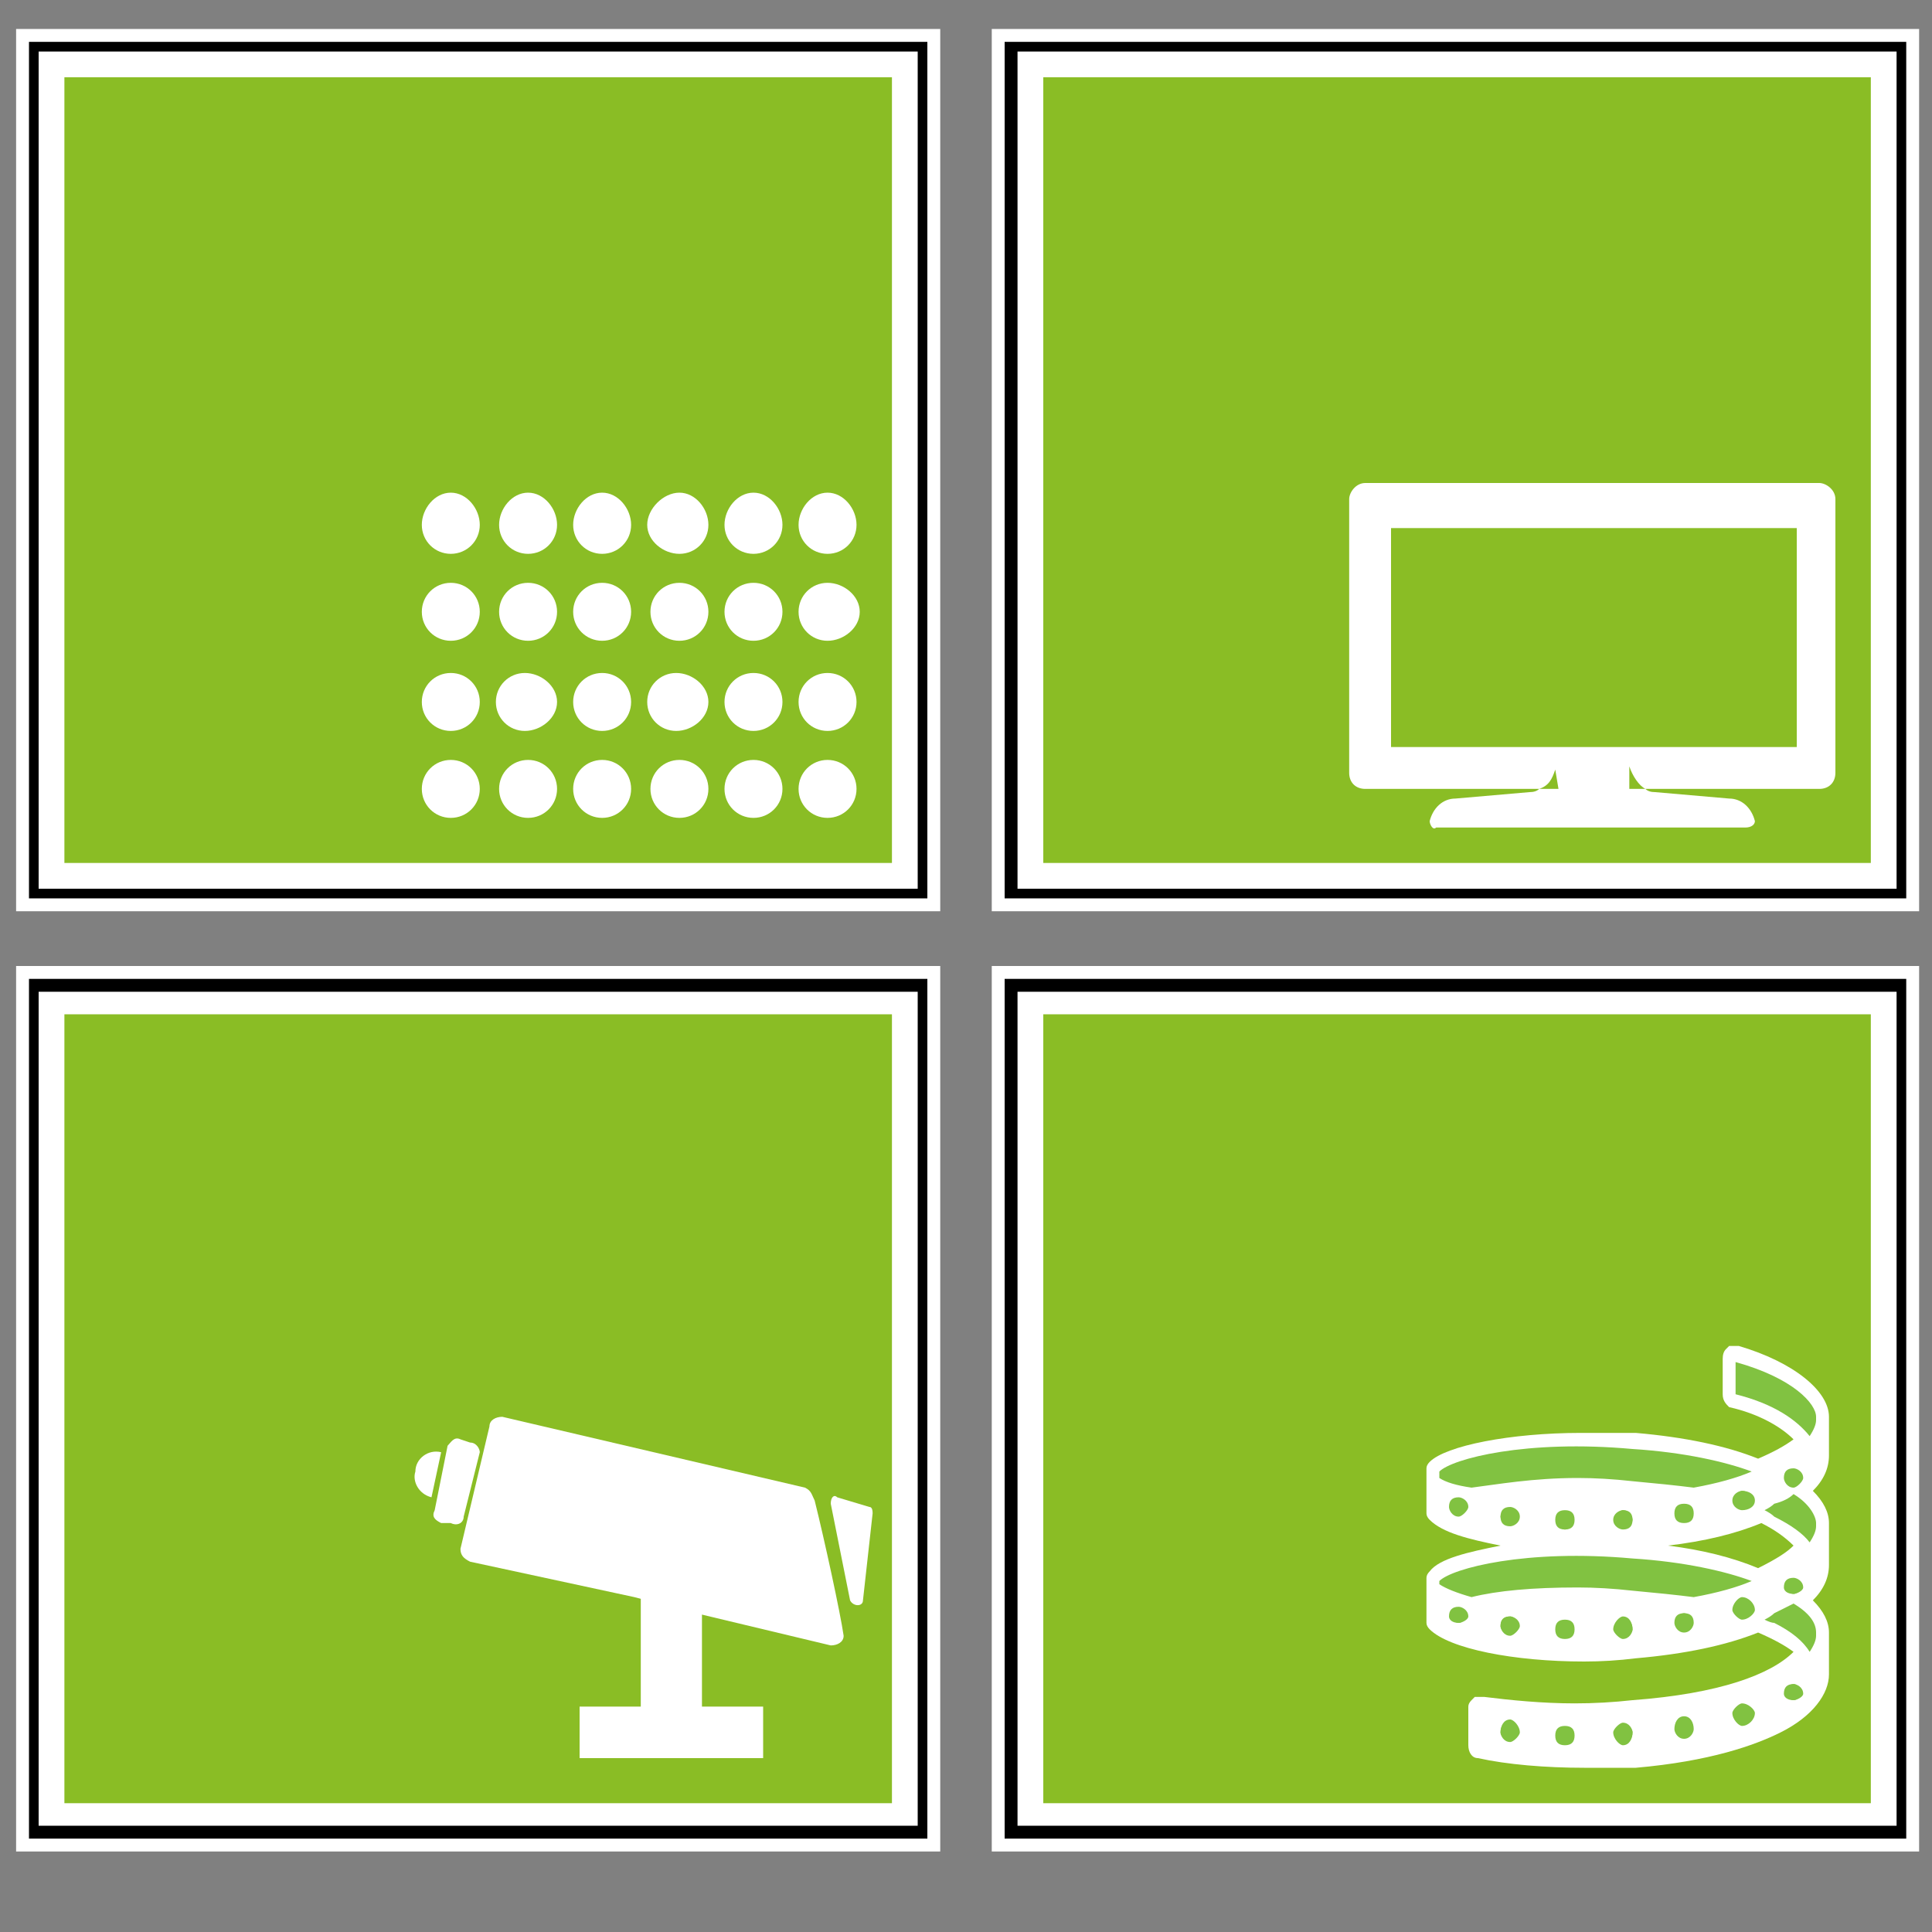 <svg  fill="black" width="60" height="60" viewBox="0 0 60 60" xmlns="http://www.w3.org/2000/svg">
<rect x="0" y="0" width="60" height="60" fill="#808080" stroke="none"/>
<path d="M28.5 27.6H1.2V1.6H28.5V27.6Z" fill="white"/>
<path d="M58.9 27.6H31.6V1.6H58.9V27.6Z" fill="white"/>
<path d="M28.5 56.8H1.2V30.8H28.5V56.8Z" fill="white"/>
<path d="M58.9 56.8H31.6V30.8H58.9V56.8Z" fill="white"/>
<path d="M28.5 27.6H1.2V1.6H28.5V27.6Z" fill="white"/>
<path d="M58.9 27.6H31.6V1.6H58.9V27.6Z" fill="white"/>
<path d="M28.5 56.7H1.2V30.8H28.5V56.7Z" fill="white"/>
<path d="M58.9 56.7H31.6V30.8H58.9V56.7Z" fill="white"/>
<path d="M0.7 57.3V30.2H29V57.3H0.7Z" stroke="white" stroke-width="0.4" stroke-miterlimit="10"/>
<path d="M28.5 56.7H1.2V30.8H28.5V56.7Z" fill="white"/>
<path d="M2 56V31.5H27.7V56H2Z" fill="#8ABD25"/>
<path d="M0.7 28.1V1.1H29V28.1H0.7Z" stroke="white" stroke-width="0.4" stroke-miterlimit="10"/>
<path d="M28.5 27.6H1.2V1.6H28.5V27.6Z" fill="white"/>
<path d="M2 26.8V2.4H27.7V26.8H2Z" fill="#8ABD25"/>
<path d="M31 28.1V1.1H59.4V28.1H31Z" stroke="white" stroke-width="0.4" stroke-miterlimit="10"/>
<path d="M58.9 27.6H31.6V1.6H58.9V27.6Z" fill="white"/>
<path d="M32.4 26.8V2.4H58.1V26.8H32.4Z" fill="#8ABD25"/>
<path d="M31 57.3V30.2H59.4V57.3H31Z" stroke="white" stroke-width="0.4" stroke-miterlimit="10"/>
<path d="M58.9 56.7H31.6V30.8H58.9V56.7Z" fill="white"/>
<path d="M32.4 56V31.5H58.1V56H32.4Z" fill="#8ABD25"/>
<path d="M17.3 21.8C17.3 22.3 16.8 22.7 16.3 22.7C15.8 22.7 15.4 22.3 15.4 21.8C15.4 21.3 15.8 20.9 16.3 20.9C16.8 20.9 17.3 21.3 17.3 21.8Z" fill="white"/>
<path d="M19.6 21.8C19.6 22.3 19.2 22.7 18.7 22.7C18.2 22.7 17.8 22.3 17.8 21.8C17.8 21.3 18.2 20.9 18.7 20.9C19.2 20.9 19.6 21.3 19.6 21.8Z" fill="white"/>
<path d="M14.9 21.8C14.9 22.3 14.5 22.7 14 22.7C13.5 22.7 13.1 22.3 13.1 21.8C13.1 21.3 13.5 20.9 14 20.9C14.5 20.9 14.9 21.3 14.9 21.8Z" fill="white"/>
<path d="M17.3 24.5C17.3 25 16.9 25.4 16.4 25.4C15.9 25.4 15.5 25 15.5 24.5C15.5 24 15.9 23.6 16.4 23.6C16.9 23.6 17.3 24 17.3 24.5Z" fill="white"/>
<path d="M19.6 24.5C19.6 25 19.2 25.4 18.7 25.4C18.2 25.4 17.8 25 17.8 24.5C17.8 24 18.2 23.6 18.7 23.6C19.2 23.6 19.6 24 19.6 24.5Z" fill="white"/>
<path d="M14.9 24.5C14.9 25 14.5 25.4 14 25.4C13.5 25.4 13.1 25 13.1 24.5C13.1 24 13.5 23.6 14 23.6C14.5 23.6 14.9 24 14.9 24.5Z" fill="white"/>
<path d="M17.3 16.3C17.3 16.8 16.9 17.2 16.4 17.2C15.9 17.2 15.5 16.8 15.5 16.3C15.5 15.8 15.9 15.3 16.4 15.3C16.9 15.3 17.3 15.8 17.3 16.3Z" fill="white"/>
<path d="M19.6 16.3C19.6 16.8 19.2 17.2 18.7 17.2C18.2 17.2 17.8 16.8 17.8 16.3C17.8 15.8 18.2 15.3 18.7 15.3C19.2 15.3 19.6 15.8 19.6 16.3Z" fill="white"/>
<path d="M14.9 16.3C14.9 16.8 14.5 17.2 14 17.2C13.5 17.2 13.1 16.8 13.1 16.3C13.1 15.8 13.5 15.3 14 15.3C14.5 15.3 14.9 15.8 14.9 16.3Z" fill="white"/>
<path d="M17.3 19C17.3 19.5 16.9 19.9 16.4 19.9C15.9 19.9 15.5 19.5 15.5 19C15.5 18.5 15.9 18.1 16.4 18.1C16.9 18.1 17.3 18.5 17.3 19Z" fill="white"/>
<path d="M19.6 19C19.6 19.5 19.2 19.9 18.7 19.9C18.2 19.9 17.8 19.5 17.8 19C17.8 18.5 18.2 18.1 18.7 18.1C19.2 18.1 19.6 18.5 19.6 19Z" fill="white"/>
<path d="M14.9 19C14.9 19.5 14.5 19.9 14 19.9C13.5 19.9 13.1 19.5 13.1 19C13.1 18.5 13.5 18.1 14 18.1C14.5 18.1 14.9 18.5 14.9 19Z" fill="white"/>
<path d="M24.3 21.8C24.3 22.3 23.9 22.7 23.4 22.7C22.9 22.7 22.5 22.3 22.5 21.8C22.5 21.3 22.9 20.9 23.4 20.9C23.9 20.9 24.3 21.3 24.3 21.8Z" fill="white"/>
<path d="M26.6 21.8C26.6 22.3 26.2 22.7 25.7 22.7C25.2 22.7 24.8 22.3 24.8 21.8C24.8 21.3 25.2 20.9 25.7 20.9C26.2 20.9 26.6 21.3 26.6 21.8Z" fill="white"/>
<path d="M22 21.8C22 22.3 21.5 22.7 21 22.7C20.5 22.7 20.1 22.3 20.1 21.8C20.1 21.3 20.5 20.9 21 20.9C21.5 20.9 22 21.3 22 21.8Z" fill="white"/>
<path d="M24.3 24.5C24.3 25 23.9 25.4 23.4 25.4C22.9 25.4 22.5 25 22.5 24.5C22.5 24 22.9 23.6 23.4 23.6C23.9 23.6 24.3 24 24.3 24.5Z" fill="white"/>
<path d="M26.6 24.5C26.6 25 26.2 25.4 25.7 25.4C25.2 25.4 24.8 25 24.8 24.5C24.8 24 25.2 23.6 25.7 23.6C26.2 23.6 26.6 24 26.6 24.5Z" fill="white"/>
<path d="M22 24.5C22 25 21.6 25.4 21.1 25.4C20.6 25.4 20.2 25 20.2 24.5C20.2 24 20.6 23.6 21.1 23.6C21.6 23.6 22 24 22 24.5Z" fill="white"/>
<path d="M24.3 16.3C24.3 16.8 23.9 17.2 23.4 17.2C22.9 17.2 22.5 16.8 22.5 16.3C22.5 15.8 22.9 15.3 23.4 15.3C23.9 15.3 24.3 15.8 24.3 16.3Z" fill="white"/>
<path d="M26.6 16.3C26.6 16.8 26.2 17.2 25.7 17.2C25.2 17.2 24.8 16.8 24.8 16.3C24.8 15.8 25.2 15.3 25.7 15.3C26.2 15.3 26.6 15.8 26.6 16.3Z" fill="white"/>
<path d="M22 16.3C22 16.8 21.6 17.2 21.1 17.2C20.6 17.2 20.1 16.8 20.1 16.3C20.1 15.8 20.6 15.3 21.1 15.3C21.6 15.3 22 15.8 22 16.3Z" fill="white"/>
<path d="M24.3 19C24.3 19.5 23.9 19.9 23.4 19.9C22.9 19.9 22.5 19.5 22.5 19C22.5 18.5 22.9 18.1 23.4 18.1C23.9 18.1 24.3 18.5 24.3 19Z" fill="white"/>
<path d="M26.7 19C26.7 19.5 26.2 19.9 25.7 19.9C25.2 19.9 24.8 19.5 24.8 19C24.8 18.5 25.2 18.1 25.7 18.1C26.2 18.1 26.7 18.5 26.7 19Z" fill="white"/>
<path d="M22 19C22 19.5 21.6 19.9 21.1 19.9C20.6 19.9 20.2 19.5 20.2 19C20.2 18.5 20.6 18.1 21.1 18.1C21.6 18.1 22 18.5 22 19Z" fill="white"/>
<path fill-rule="evenodd" clip-rule="evenodd" d="M49.2 54.7C48 54.7 46.9 54.6 46 54.4C45.933 54.4 45.9 54.333 45.9 54.2V53C45.9 53 45.9 52.967 45.9 52.9C45.9 52.9 45.933 52.9 46 52.9C46.8 53 47.9 53.1 48.9 53.1C49.5 53.1 50.1 53.067 50.7 53C54.4 52.8 55.6 51.8 56 51.3C55.8 51.1 55.4 50.8 54.7 50.5C53.633 50.9 52.3 51.167 50.7 51.3C50.233 51.367 49.733 51.4 49.2 51.4C46.8 51.4 45 50.9 44.6 50.5C44.533 50.433 44.5 50.367 44.5 50.3V50.2V49.2C44.5 49.133 44.5 49.067 44.5 49C44.5 49 44.533 48.967 44.6 48.9C45 48.5 46.7 48.1 49.1 48.1C49.633 48.1 50.166 48.1 50.7 48.1C52.3 48.233 53.6 48.5 54.6 48.9C55.4 48.6 55.8 48.2 56 48C55.8 47.7 55.4 47.4 54.7 47.1C53.633 47.5 52.3 47.767 50.7 47.9C50.233 47.967 49.733 48 49.2 48C46.8 48 45 47.5 44.6 47.1C44.533 47.033 44.5 46.967 44.5 46.9V46.8V45.8C44.5 45.733 44.5 45.7 44.5 45.7C44.5 45.633 44.533 45.567 44.6 45.5C45 45.1 46.7 44.7 49.1 44.7C49.633 44.7 50.166 44.733 50.7 44.8C52.3 44.867 53.6 45.1 54.6 45.5C55.4 45.2 55.8 44.9 56 44.7C55.7 44.4 55.1 43.9 53.8 43.5C53.733 43.433 53.7 43.367 53.7 43.3V42.2C53.7 42.133 53.733 42.067 53.8 42H53.9C56.4 42.8 56.6 43.8 56.6 44V45.2C56.6 45.6 56.4 45.967 56 46.3C56.4 46.7 56.6 47 56.6 47.3V48.6C56.6 49 56.4 49.367 56 49.7C56.4 50 56.6 50.4 56.6 50.7V52C56.6 52.5 56.1 53.1 55.2 53.6C54.4 54 53.1 54.5 50.7 54.7C50.233 54.7 49.733 54.7 49.2 54.7ZM46.7 49.7C47.4 49.8 48.2 49.8 49 49.8C49.533 49.8 50.1 49.767 50.7 49.7C50.967 49.7 51.2 49.7 51.4 49.7C51.2 49.633 50.967 49.6 50.7 49.6C50.1 49.533 49.533 49.5 49 49.5C48.2 49.5 47.4 49.6 46.7 49.7ZM46.7 46.3C47.4 46.4 48.2 46.4 49 46.4C49.533 46.4 50.1 46.4 50.7 46.4C50.967 46.333 51.2 46.3 51.4 46.3C51.2 46.3 50.967 46.267 50.7 46.2C50.1 46.2 49.533 46.2 49 46.2C48.2 46.2 47.4 46.2 46.7 46.3Z" fill="#81C241"/>
<path fill-rule="evenodd" clip-rule="evenodd" d="M49.2 54.9C48 54.9 46.8 54.8 45.9 54.6C45.7 54.6 45.6 54.4 45.6 54.2V53C45.6 52.933 45.633 52.867 45.7 52.8L45.8 52.7H46C46 52.7 46.033 52.7 46.1 52.7C46.9 52.8 47.9 52.9 48.9 52.9C49.5 52.9 50.1 52.867 50.7 52.8C53.4 52.6 55 52 55.7 51.3C55.433 51.1 55.067 50.9 54.6 50.7C53.6 51.1 52.333 51.367 50.8 51.5C50.267 51.567 49.733 51.6 49.2 51.6C47 51.6 45 51.2 44.4 50.6C44.333 50.533 44.3 50.467 44.3 50.4V50.3V50.2V49.2C44.3 49.133 44.3 49.067 44.3 49C44.3 48.933 44.333 48.867 44.4 48.8C44.7 48.4 45.6 48.2 46.6 48C45.6 47.8 44.8 47.6 44.4 47.2C44.333 47.133 44.3 47.067 44.3 47V46.8V45.8C44.3 45.733 44.3 45.667 44.3 45.6C44.3 45.533 44.333 45.467 44.4 45.4C44.9 44.9 46.9 44.5 49.1 44.5C49.633 44.5 50.2 44.5 50.8 44.5C52.333 44.633 53.6 44.9 54.6 45.3C55.067 45.1 55.433 44.9 55.7 44.7C55.3 44.3 54.6 43.9 53.7 43.7C53.6 43.6 53.5 43.5 53.5 43.3V42.2C53.5 42.067 53.533 41.967 53.6 41.9L53.7 41.8H53.9C53.9 41.8 53.933 41.8 54 41.8C55.7 42.3 56.8 43.2 56.8 44V45.2C56.8 45.6 56.633 45.967 56.3 46.3C56.633 46.633 56.8 46.967 56.8 47.3V48.6C56.8 49 56.633 49.367 56.3 49.7C56.633 50.033 56.8 50.367 56.8 50.7V52C56.8 52.6 56.3 53.3 55.3 53.8C54.5 54.2 53.1 54.7 50.8 54.9C50.267 54.9 49.733 54.9 49.2 54.9ZM51.8 48C52.867 48.133 53.8 48.367 54.6 48.7C55.2 48.4 55.5 48.2 55.7 48C55.433 47.733 55.1 47.5 54.7 47.3C53.9 47.633 52.933 47.867 51.8 48Z" fill="white"/>
<path fill-rule="evenodd" clip-rule="evenodd" d="M56.5 44V45.3C56.5 45.6 56.2 46 55.8 46.3C56.3 46.7 56.5 47.1 56.5 47.3V48.6C56.5 49 56.2 49.3 55.8 49.7C56.3 50 56.5 50.4 56.5 50.7V52C56.5 52.5 56 53 55.1 53.5C54.4 53.9 53 54.4 50.7 54.5C50.233 54.567 49.733 54.6 49.2 54.6C48 54.6 46.9 54.5 46 54.3C46 54.3 46 54.267 46 54.2V53C47.3 53.2 49 53.3 50.7 53.2C53.9 52.9 55.6 52.1 56.1 51.4C55.9 51 55.4 50.7 54.7 50.3C53.9 50.7 52.6 51 50.7 51.2C50.167 51.2 49.667 51.2 49.2 51.2C46.8 51.2 45.1 50.8 44.7 50.4C44.633 50.333 44.6 50.267 44.6 50.2V49.1C44.6 49.033 44.633 49 44.7 49C45.1 48.5 47.5 48 50.7 48.2C52.4 48.4 53.7 48.7 54.6 49C55.4 48.7 55.9 48.3 56.1 48C55.9 47.7 55.4 47.3 54.7 47C53.9 47.3 52.6 47.7 50.7 47.8C50.167 47.867 49.667 47.9 49.2 47.9C46.8 47.9 45.1 47.4 44.7 47C44.633 46.933 44.6 46.9 44.6 46.9C44.6 46.9 44.6 46.867 44.6 46.8V45.8C44.6 45.8 44.6 45.767 44.6 45.7C44.6 45.7 44.633 45.667 44.7 45.6C45.1 45.1 47.5 44.6 50.7 44.9C52.4 45 53.7 45.3 54.6 45.7C55.4 45.3 55.9 45 56.1 44.7C55.8 44.2 55 43.7 53.8 43.4C53.8 43.4 53.8 43.367 53.8 43.3V42.2C53.8 42.133 53.8 42.1 53.8 42.1C53.8 42.1 53.833 42.1 53.9 42.1C55.8 42.7 56.5 43.5 56.5 44ZM50.7 49.5C48.8 49.3 47.1 49.5 46 49.7C47.1 49.9 48.8 50 50.7 49.9C51.233 49.833 51.733 49.767 52.2 49.7C51.733 49.633 51.233 49.567 50.7 49.5ZM50.7 46.1C48.8 46 47.1 46.1 46 46.3C47.1 46.5 48.8 46.6 50.7 46.5C51.233 46.433 51.733 46.367 52.2 46.3C51.733 46.233 51.233 46.167 50.7 46.1Z" fill="white"/>
<path d="M53.9 42.3C55.7 42.8 56.4 43.6 56.4 44V44.1C56.4 44.233 56.333 44.4 56.2 44.6C55.8 44.1 55.1 43.6 53.9 43.3V42.3Z" fill="#81C241"/>
<path d="M50.7 45C52.3 45.1 53.6 45.4 54.4 45.7C53.933 45.9 53.333 46.067 52.6 46.2C52.067 46.133 51.433 46.067 50.7 46C50.1 45.933 49.533 45.9 49 45.9C47.6 45.9 46.5 46.1 45.7 46.2C45.233 46.133 44.9 46.033 44.7 45.9C44.7 45.833 44.7 45.8 44.7 45.8C44.7 45.733 44.7 45.7 44.7 45.7C45.1 45.3 47.4 44.7 50.7 45Z" fill="#81C241"/>
<path d="M56.4 47.4C56.4 47.533 56.333 47.7 56.2 47.9C56 47.633 55.633 47.367 55.1 47.1C55.033 47.033 54.933 46.967 54.8 46.9C54.933 46.834 55.033 46.767 55.1 46.7C55.367 46.633 55.567 46.533 55.7 46.4C56.2 46.7 56.4 47.1 56.4 47.3V47.4Z" fill="#81C241"/>
<path d="M50.7 48.4C52.3 48.5 53.6 48.8 54.4 49.1C53.933 49.3 53.333 49.467 52.6 49.6C52.067 49.533 51.433 49.467 50.7 49.4C50.1 49.333 49.533 49.3 49 49.3C47.6 49.3 46.5 49.4 45.7 49.6C45.233 49.467 44.9 49.333 44.7 49.2C44.7 49.2 44.7 49.167 44.7 49.1C45.1 48.7 47.4 48.1 50.7 48.4Z" fill="#81C241"/>
<path d="M56.4 50.8C56.4 50.933 56.333 51.1 56.2 51.3C56 50.967 55.633 50.667 55.1 50.4C55.033 50.4 54.933 50.367 54.8 50.3C54.933 50.233 55.033 50.167 55.1 50.1C55.367 49.967 55.567 49.867 55.7 49.8C56.2 50.1 56.4 50.4 56.4 50.7V50.8Z" fill="#81C241"/>
<path d="M45.3 47.1C45.1 47.1 45 46.9 45 46.8C45 46.6 45.1 46.5 45.3 46.5C45.4 46.5 45.6 46.6 45.6 46.8C45.6 46.9 45.4 47.1 45.3 47.1Z" fill="#81C241"/>
<path d="M45.3 47C45.2 47 45.1 46.9 45.1 46.8C45.1 46.7 45.2 46.6 45.3 46.6C45.4 46.6 45.5 46.7 45.5 46.8C45.5 46.9 45.4 47 45.3 47Z" fill="#81C241"/>
<path d="M55.7 46.2C55.5 46.2 55.4 46 55.4 45.9C55.4 45.7 55.5 45.6 55.7 45.6C55.8 45.6 56 45.7 56 45.9C56 46 55.8 46.2 55.7 46.2Z" fill="#81C241"/>
<path d="M55.7 45.7C55.8 45.7 55.9 45.8 55.9 45.9C55.9 46 55.8 46.1 55.7 46.1C55.6 46.1 55.5 46 55.5 45.9C55.5 45.8 55.6 45.7 55.7 45.7Z" fill="#81C241"/>
<path d="M46.9 47.4C46.7 47.4 46.6 47.3 46.6 47.1C46.6 46.9 46.7 46.8 46.9 46.8C47 46.8 47.2 46.9 47.2 47.1C47.2 47.3 47 47.4 46.9 47.4Z" fill="#81C241"/>
<path d="M46.9 47.3C46.7 47.3 46.6 47.2 46.6 47.1C46.6 47 46.7 46.9 46.9 46.9C47 46.9 47.1 47 47.1 47.1C47.1 47.2 47 47.3 46.9 47.3Z" fill="#81C241"/>
<path d="M48.6 47.5C48.4 47.5 48.3 47.4 48.3 47.2C48.3 47 48.4 46.9 48.6 46.9C48.8 46.9 48.9 47 48.9 47.2C48.9 47.4 48.8 47.5 48.6 47.5Z" fill="#81C241"/>
<path d="M48.6 47.5C48.5 47.5 48.4 47.4 48.4 47.2C48.4 47.1 48.5 47 48.6 47C48.7 47 48.8 47.1 48.8 47.2C48.8 47.4 48.7 47.5 48.6 47.5Z" fill="#81C241"/>
<path d="M50.4 47.5C50.3 47.5 50.1 47.4 50.1 47.2C50.1 47 50.3 46.9 50.4 46.9C50.6 46.9 50.7 47 50.7 47.2C50.7 47.4 50.6 47.5 50.4 47.5Z" fill="#81C241"/>
<path d="M50.4 47.4C50.3 47.4 50.2 47.3 50.2 47.2C50.2 47.1 50.3 46.9 50.4 46.9C50.6 46.9 50.7 47.1 50.7 47.2C50.7 47.3 50.6 47.4 50.4 47.4Z" fill="#81C241"/>
<path d="M52.3 47.3C52.1 47.3 52 47.2 52 47C52 46.8 52.1 46.7 52.3 46.7C52.5 46.7 52.6 46.8 52.6 47C52.6 47.2 52.5 47.3 52.3 47.3Z" fill="#81C241"/>
<path d="M52.1 47C52.1 46.9 52.2 46.8 52.3 46.8C52.4 46.8 52.5 46.9 52.5 47C52.5 47.1 52.4 47.2 52.3 47.2C52.2 47.2 52.1 47.1 52.1 47Z" fill="#81C241"/>
<path d="M54.1 46.9C54 46.9 53.8 46.8 53.8 46.6C53.8 46.4 54 46.3 54.1 46.3C54.3 46.3 54.5 46.4 54.5 46.6C54.5 46.8 54.3 46.9 54.1 46.9Z" fill="#81C241"/>
<path d="M54.1 46.8C54 46.8 53.9 46.7 53.9 46.6C53.9 46.5 54 46.3 54.1 46.3C54.3 46.3 54.4 46.5 54.4 46.6C54.4 46.7 54.3 46.8 54.1 46.8Z" fill="#81C241"/>
<path d="M45.3 50.4C45.1 50.4 45 50.3 45 50.2C45 50 45.1 49.9 45.3 49.9C45.4 49.9 45.6 50 45.6 50.2C45.6 50.3 45.4 50.4 45.3 50.4Z" fill="#81C241"/>
<path d="M45.3 50.4C45.2 50.4 45.1 50.3 45.1 50.2C45.1 50 45.2 50 45.3 50C45.4 50 45.5 50 45.5 50.2C45.5 50.3 45.4 50.4 45.3 50.4Z" fill="#81C241"/>
<path d="M55.7 49.5C55.5 49.5 55.4 49.4 55.4 49.3C55.4 49.1 55.5 49 55.7 49C55.8 49 56 49.1 56 49.3C56 49.4 55.8 49.5 55.7 49.5Z" fill="#81C241"/>
<path d="M55.7 49.1C55.8 49.1 55.9 49.2 55.9 49.3C55.9 49.4 55.8 49.5 55.7 49.5C55.6 49.5 55.5 49.4 55.5 49.3C55.5 49.2 55.6 49.1 55.7 49.1Z" fill="#81C241"/>
<path d="M46.9 50.8C46.7 50.8 46.6 50.6 46.6 50.5C46.6 50.3 46.7 50.2 46.9 50.2C47 50.2 47.2 50.3 47.2 50.5C47.2 50.6 47 50.8 46.9 50.8Z" fill="#81C241"/>
<path d="M46.9 50.7C46.7 50.7 46.6 50.6 46.6 50.5C46.6 50.3 46.7 50.2 46.9 50.2C47 50.2 47.1 50.3 47.1 50.5C47.1 50.6 47 50.7 46.9 50.7Z" fill="#81C241"/>
<path d="M48.6 50.9C48.4 50.9 48.3 50.8 48.3 50.6C48.3 50.4 48.4 50.3 48.6 50.3C48.8 50.3 48.9 50.4 48.9 50.6C48.9 50.8 48.8 50.9 48.6 50.9Z" fill="#81C241"/>
<path d="M48.6 50.8C48.5 50.8 48.4 50.7 48.4 50.6C48.4 50.5 48.5 50.4 48.6 50.4C48.7 50.4 48.8 50.5 48.8 50.6C48.8 50.7 48.7 50.8 48.6 50.8Z" fill="#81C241"/>
<path d="M50.4 50.9C50.3 50.9 50.1 50.7 50.1 50.6C50.1 50.4 50.3 50.2 50.4 50.2C50.6 50.2 50.7 50.4 50.7 50.6C50.7 50.7 50.6 50.9 50.4 50.9Z" fill="#81C241"/>
<path d="M50.4 50.8C50.3 50.8 50.2 50.7 50.2 50.6C50.2 50.4 50.3 50.3 50.4 50.3C50.6 50.3 50.7 50.4 50.7 50.6C50.7 50.7 50.6 50.8 50.4 50.8Z" fill="#81C241"/>
<path d="M52.3 50.7C52.1 50.7 52 50.5 52 50.4C52 50.2 52.1 50.1 52.3 50.1C52.5 50.1 52.6 50.2 52.6 50.4C52.6 50.5 52.5 50.7 52.3 50.7Z" fill="#81C241"/>
<path d="M52.1 50.4C52.1 50.2 52.2 50.1 52.3 50.1C52.4 50.1 52.5 50.2 52.5 50.4C52.5 50.5 52.4 50.6 52.3 50.6C52.2 50.6 52.1 50.5 52.1 50.4Z" fill="#81C241"/>
<path d="M54.1 50.3C54 50.3 53.8 50.1 53.8 50C53.8 49.8 54 49.6 54.1 49.6C54.3 49.6 54.5 49.8 54.5 50C54.5 50.1 54.3 50.3 54.1 50.3Z" fill="#81C241"/>
<path d="M54.1 50.2C54 50.2 53.9 50.1 53.9 50C53.9 49.8 54 49.7 54.1 49.7C54.3 49.7 54.4 49.8 54.4 50C54.4 50.1 54.3 50.2 54.1 50.2Z" fill="#81C241"/>
<path d="M55.7 52.8C55.5 52.8 55.4 52.7 55.4 52.6C55.4 52.4 55.5 52.3 55.7 52.3C55.8 52.3 56 52.4 56 52.6C56 52.7 55.8 52.8 55.7 52.8Z" fill="#81C241"/>
<path d="M55.5 52.6C55.5 52.4 55.6 52.3 55.7 52.3C55.8 52.3 55.9 52.4 55.9 52.6C55.9 52.7 55.8 52.8 55.7 52.8C55.6 52.8 55.5 52.7 55.5 52.6Z" fill="#81C241"/>
<path d="M46.9 54.1C46.7 54.1 46.6 53.9 46.6 53.8C46.6 53.6 46.7 53.4 46.9 53.4C47 53.4 47.2 53.6 47.2 53.8C47.2 53.9 47 54.1 46.9 54.1Z" fill="#81C241"/>
<path d="M46.9 54C46.7 54 46.6 53.9 46.6 53.8C46.6 53.6 46.7 53.5 46.9 53.5C47 53.5 47.1 53.6 47.1 53.8C47.1 53.9 47 54 46.9 54Z" fill="#81C241"/>
<path d="M48.6 54.2C48.4 54.2 48.3 54.1 48.3 53.9C48.3 53.7 48.4 53.6 48.6 53.6C48.8 53.6 48.9 53.7 48.9 53.9C48.9 54.1 48.8 54.2 48.6 54.2Z" fill="#81C241"/>
<path d="M48.6 54.1C48.5 54.1 48.4 54 48.4 53.9C48.4 53.8 48.5 53.7 48.6 53.7C48.7 53.7 48.8 53.8 48.8 53.9C48.8 54 48.7 54.1 48.6 54.1Z" fill="#81C241"/>
<path d="M50.4 54.2C50.3 54.2 50.1 54 50.1 53.8C50.1 53.7 50.3 53.5 50.4 53.5C50.6 53.5 50.7 53.7 50.7 53.8C50.7 54 50.6 54.2 50.4 54.2Z" fill="#81C241"/>
<path d="M50.4 54.1C50.3 54.1 50.2 54 50.2 53.8C50.2 53.7 50.3 53.6 50.4 53.6C50.6 53.6 50.7 53.7 50.7 53.8C50.7 54 50.6 54.1 50.4 54.1Z" fill="#81C241"/>
<path d="M52.3 54C52.1 54 52 53.8 52 53.7C52 53.5 52.1 53.3 52.3 53.3C52.5 53.3 52.6 53.5 52.6 53.7C52.6 53.8 52.5 54 52.3 54Z" fill="#81C241"/>
<path d="M52.1 53.7C52.1 53.5 52.2 53.4 52.3 53.4C52.4 53.4 52.5 53.5 52.5 53.7C52.5 53.8 52.4 53.9 52.3 53.9C52.2 53.9 52.1 53.8 52.1 53.7Z" fill="#81C241"/>
<path d="M54.1 53.6C54 53.6 53.8 53.4 53.8 53.2C53.8 53.1 54 52.9 54.1 52.9C54.3 52.9 54.5 53.1 54.5 53.2C54.5 53.4 54.3 53.6 54.1 53.6Z" fill="#81C241"/>
<path d="M54.1 53.5C54 53.5 53.9 53.4 53.9 53.2C53.9 53.1 54 53 54.1 53C54.3 53 54.4 53.1 54.4 53.2C54.4 53.4 54.3 53.5 54.1 53.5Z" fill="#81C241"/>
<path fill-rule="evenodd" clip-rule="evenodd" d="M41.9 24V15.5C41.9 15.3 42.1 15 42.4 15H56.5C56.7 15 57 15.2 57 15.5V24C57 24.3 56.8 24.5 56.5 24.5H51.1C51.167 24.567 51.267 24.6 51.4 24.6L53.7 24.8C54.1 24.8 54.4 25.1 54.5 25.5C54.5 25.6 54.4 25.7 54.2 25.7H44.6C44.5 25.8 44.4 25.6 44.4 25.5C44.5 25.1 44.8 24.8 45.2 24.8L47.5 24.6C47.633 24.6 47.733 24.567 47.8 24.5H42.4C42.1 24.5 41.9 24.3 41.9 24ZM48.4 24.5L48.3 23.9C48.2 24.2 48.1 24.4 47.8 24.5H48.4ZM50.6 23.8V24.5H51.1C50.9 24.4 50.7 24.1 50.6 23.8ZM43.2 23.2H55.8V16.4H43.2V23.2Z" fill="white"/>
<path fill-rule="evenodd" clip-rule="evenodd" d="M19.7 49.6L14.6 48.5C14.4 48.4 14.3 48.3 14.3 48.1L15.2 44.3C15.2 44.1 15.4 44 15.6 44L25 46.2C25.2 46.3 25.2 46.4 25.3 46.6C25.6 47.8 26.1 50.1 26.2 50.8C26.2 51 26 51.1 25.8 51.1L21.2 50L19.7 49.6ZM26 46.5L27 46.8C27.067 46.8 27.1 46.867 27.1 47L26.8 49.7C26.8 49.9 26.5 49.9 26.4 49.7L25.8 46.7C25.8 46.5 25.9 46.4 26 46.5Z" fill="white"/>
<path d="M14 47.3H13.7C13.5 47.2 13.4 47.1 13.5 46.9L13.9 44.9C14 44.8 14.1 44.6 14.3 44.7L14.6 44.8C14.8 44.8 14.9 45 14.9 45.1L14.4 47.1C14.4 47.3 14.2 47.4 14 47.3Z" fill="white"/>
<path d="M13.7 45.1C13.3 45 12.9 45.3 12.9 45.7C12.8 46 13 46.4 13.4 46.5L13.7 45.1Z" fill="white"/>
<path d="M19.9 48.6V53.1H21.8V48.6H19.9Z" fill="white"/>
<path d="M18 54.6H23.7V53H18V54.6Z" fill="white"/>
</svg>
